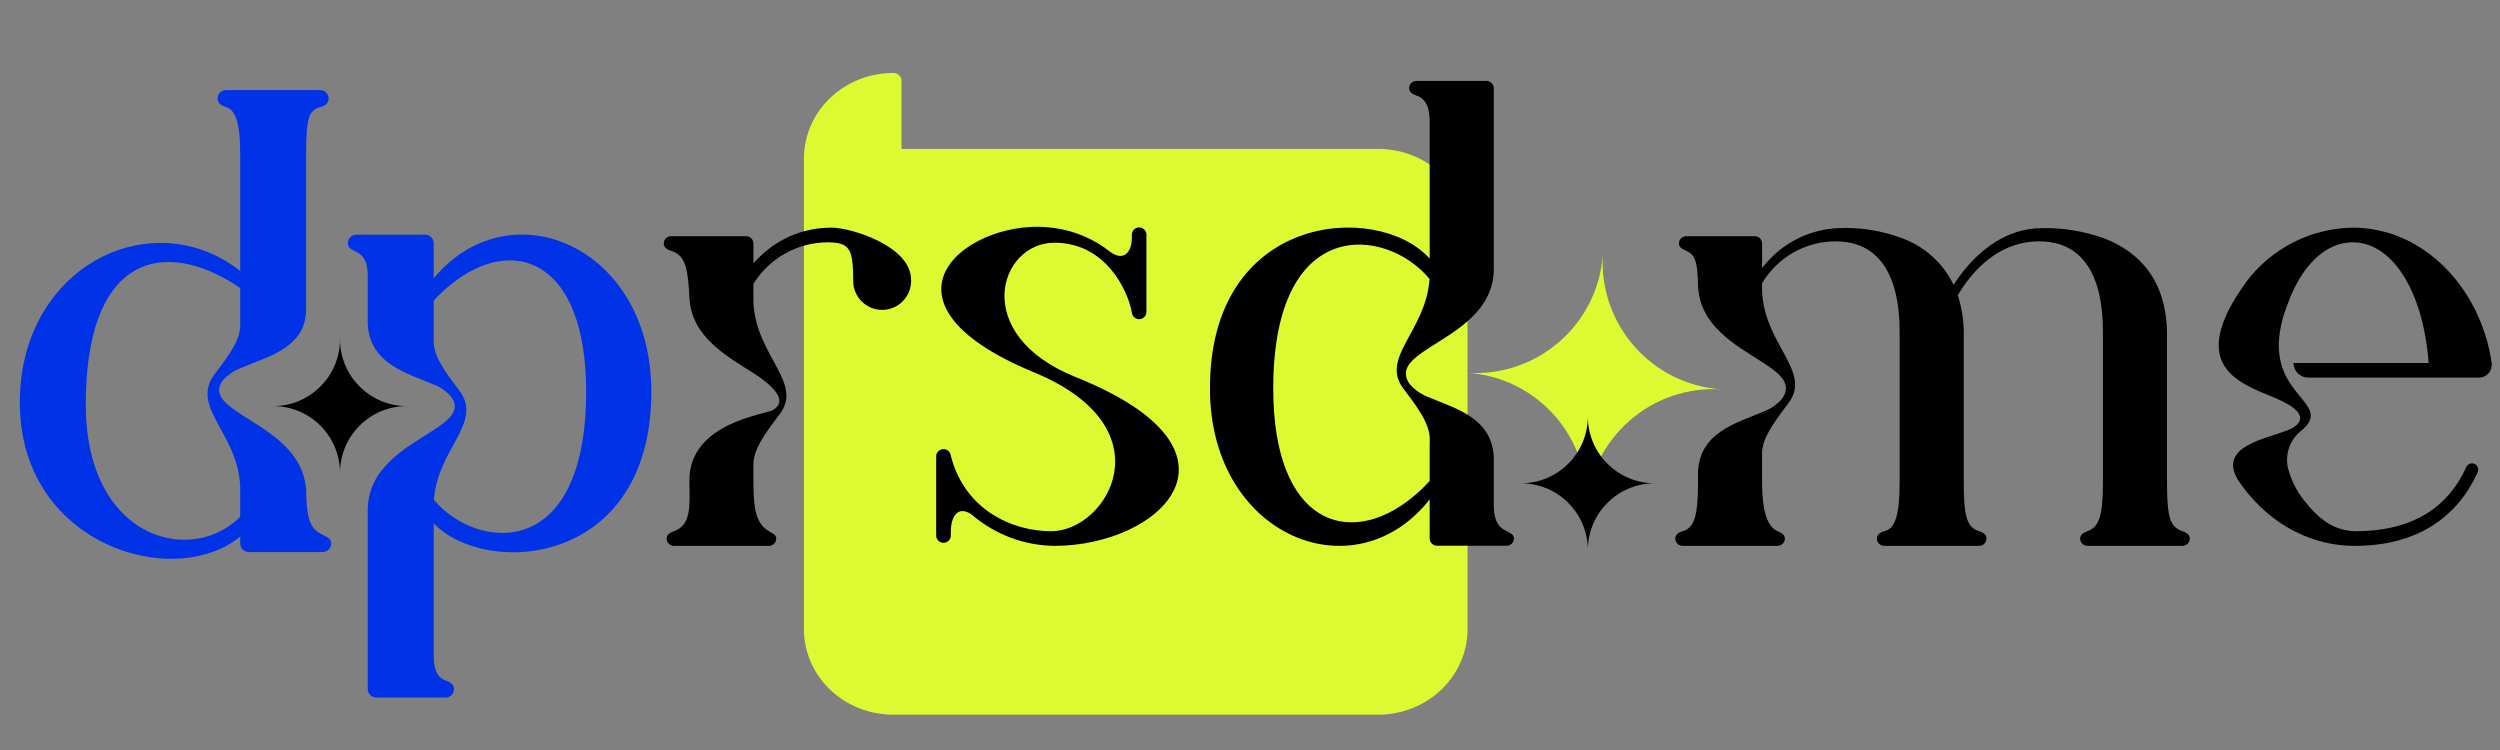 <?xml version="1.0" encoding="UTF-8" standalone="no"?>
<svg
   width="100%"
   height="100%"
   viewBox="0 0 1000 300"
   version="1.1"
   xml:space="preserve"
   style="fill-rule:evenodd;clip-rule:evenodd;stroke-linejoin:round;stroke-miterlimit:2;"
   id="svg10"
   sodipodi:docname="dplogo1.svg"
   inkscape:export-filename="../../Pictures/inskape/DPrsdme-LOGO-2.svg"
   inkscape:export-xdpi="96"
   inkscape:export-ydpi="96"
   inkscape:version="1.4 (e7c3feb100, 2024-10-09)"
   xmlns:inkscape="http://www.inkscape.org/namespaces/inkscape"
   xmlns:sodipodi="http://sodipodi.sourceforge.net/DTD/sodipodi-0.dtd"
   xmlns="http://www.w3.org/2000/svg"
   xmlns:svg="http://www.w3.org/2000/svg"
   xmlns:serif="http://www.serif.com/"><rect x="0" y="0" width="1000" height="300" fill="#808080" stroke="none"/><defs
     id="defs10"><inkscape:path-effect
       effect="fillet_chamfer"
       id="path-effect11"
       is_visible="true"
       lpeversion="1"
       nodesatellites_param="F,0,0,1,0,30,0,1 @ F,0,0,1,0,30,0,1 @ F,0,0,1,0,30,0,1 @ F,0,0,1,0,30,0,1"
       radius="30"
       unit="px"
       method="auto"
       mode="F"
       chamfer_steps="1"
       flexible="false"
       use_knot_distance="true"
       apply_no_radius="true"
       apply_with_radius="true"
       only_selected="false"
       hide_knots="false" /></defs><sodipodi:namedview
     id="namedview10"
     pagecolor="#ffffff"
     bordercolor="#111111"
     borderopacity="1"
     inkscape:showpageshadow="0"
     inkscape:pageopacity="0"
     inkscape:pagecheckerboard="1"
     inkscape:deskcolor="#d1d1d1"
     inkscape:zoom="0.86762002"
     inkscape:cx="501.94785"
     inkscape:cy="176.92077"
     inkscape:window-width="1920"
     inkscape:window-height="1008"
     inkscape:window-x="0"
     inkscape:window-y="0"
     inkscape:window-maximized="1"
     inkscape:current-layer="g5" /><rect
     id="Artboard1"
     x="0"
     y="0"
     width="1000"
     height="300"
     style="fill:none;" /><g
     id="Artboard11"
     serif:id="Artboard1"><path
       style="clip-rule:evenodd;fill:#dcf932;fill-opacity:1;fill-rule:evenodd;stroke:#dcf932;stroke-width:6.066;stroke-linejoin:round;stroke-miterlimit:2;stroke-opacity:1;stroke-dasharray:none"
       id="rect1"
       width="239.254"
       height="241.699"
       x="295.826"
       y="29.323"
       inkscape:path-effect="#path-effect11"
       sodipodi:type="rect"
       d="m 325.826,29.323 h 179.254 a 30,30 45 0 1 30,30 V 241.022 a 30,30 135 0 1 -30,30 h -179.254 a 30,30 45 0 1 -30,-30 V 59.323 a 30,30 135 0 1 30,-30 z"
       transform="matrix(1.082,0,0,1.036,-315.309,1.956)" /><g
       id="g5"><g
         id="g2"
         style="fill:#0033e7;stroke:#0033e7;stroke-opacity:1;fill-opacity:1"><path
           d="M142.535,100.179c2.224,1.157 5.061,2.79 5.061,10.358l0,19.053c0.792,15.601 15.447,19.183 25.396,23.477c2.991,1.049 5.676,2.835 7.799,5.192c4.349,5.961 -0.561,10.001 -7.799,14.654c-10.308,6.623 -25.396,14.552 -25.396,31.177l0,71.531c0,0.769 0.309,1.506 0.856,2.05c0.546,0.544 1.289,0.845 2.059,0.836l27.724,0c0.767,0.003 1.501,-0.301 2.045,-0.841c0.541,-0.547 0.845,-1.278 0.842,-2.045c-0,-1.612 -1.388,-2.371 -2.887,-2.893c-2.246,-0.778 -5.243,-2.633 -5.243,-10.382l-0,-54.243c0.127,0.154 0.281,0.334 0.436,0.485c20.712,22.253 87.308,17.572 86.593,-52.86c-0.538,-54.398 -50.945,-77.798 -81.557,-48.975c-1.979,1.849 -3.808,3.847 -5.472,5.986l-0,-15.449c-0.003,-0.271 -0.045,-0.536 -0.13,-0.792c-0.342,-1.253 -1.485,-2.125 -2.785,-2.123l-27.545,0c-0.773,-0.002 -1.515,0.307 -2.061,0.853c-0.547,0.547 -0.856,1.289 -0.856,2.062c-0,1.576 1.488,2.15 2.917,2.889l0.003,0Zm30.457,34.732l-0,-14.859c2.163,-2.398 4.515,-4.622 7.032,-6.648c25.039,-20.281 54.933,-10.332 54.933,43.243c-0,69.077 -44.753,64.192 -61.913,43.425c1.43,-20.765 19.768,-31.097 10.305,-43.524c-6.648,-8.721 -9.899,-13.634 -10.357,-19.106c-0.053,-0.845 -0.056,-1.687 -0.009,-2.531l0.009,-0Z"
           style="fill:#0033e7;fill-rule:nonzero;stroke:#0033e7;stroke-opacity:1;fill-opacity:1"
           id="path1" /><path
           d="M91.054,217.478c1.973,-1.121 3.825,-2.44 5.523,-3.941l-0,3.861c0.002,0.681 0.237,1.341 0.665,1.871c0.549,0.662 1.366,1.046 2.227,1.049l29.612,-0c1.604,-0.012 2.898,-1.317 2.892,-2.92c0,-1.584 -1.368,-2.178 -2.892,-2.887c-4.923,-2.304 -7.131,-5.602 -7.131,-19.258l-0,1.764c-0.334,-16.214 -15.168,-24.041 -25.373,-30.587c-7.237,-4.655 -12.146,-8.696 -7.797,-14.654c2.117,-2.362 4.802,-4.151 7.797,-5.191c9.797,-4.22 25.373,-7.736 25.373,-22.812l-0,-62.17c-0,-13.658 0.85,-17.977 6.11,-19.285c1.565,-0.389 2.892,-1.275 2.892,-2.887c0.003,-0.77 -0.298,-1.509 -0.842,-2.05c-0.543,-0.544 -1.28,-0.848 -2.05,-0.842l-37.621,0c-0.765,0 -1.499,0.306 -2.042,0.847c-0.544,0.541 -0.848,1.278 -0.845,2.045c0,1.612 1.369,2.437 2.887,2.887c3.905,1.167 6.138,5.451 6.138,19.589l-0,47.52c-2.595,-2.133 -5.388,-4.018 -8.338,-5.627c-34.753,-18.797 -79.815,7.018 -79.815,57.196c0,53.578 54.652,72.59 82.63,56.482l0,-0Zm0.434,-105.777c1.689,0.975 3.377,2.045 5.089,3.224c-0,-0 0.027,15.242 -0,15.805c-0.381,5.575 -3.654,10.484 -10.383,19.332c-9.59,12.609 9.414,23.044 10.383,44.396c0.027,1 0.027,1.971 -0,2.995l-0,9.435c-0.61,0.66 -1.27,1.276 -1.968,1.841c-20.588,17.751 -60.803,5.743 -60.803,-46.8c-0,-57.577 28.707,-66.899 57.682,-50.228l-0,0Z"
           style="fill:#0033e7;fill-rule:nonzero;stroke:#0033e7;stroke-opacity:1;fill-opacity:1"
           id="path2" /></g><path
         d="M109.268,162.436c14.753,0 26.731,11.978 26.731,26.732c0,-14.754 11.978,-26.732 26.731,-26.732c-14.753,0 -26.731,-11.978 -26.731,-26.731c0,14.753 -11.978,26.731 -26.731,26.731Z"
         id="path3" /><path
         d="M586.958,149.118c28.079,1.833 49.388,26.118 47.555,54.197c1.833,-28.079 26.118,-49.388 54.197,-47.556c-28.079,-1.832 -49.388,-26.117 -47.556,-54.196c-1.832,28.079 -26.117,49.388 -54.196,47.555Z"
         style="fill:#dcf932;fill-opacity:1"
         id="path4" /><path
         d="M608.408,193.314c14.753,-0 26.731,11.978 26.731,26.731c-0,-14.753 11.978,-26.731 26.731,-26.731c-14.753,-0 -26.731,-11.978 -26.731,-26.732c-0,14.754 -11.978,26.732 -26.731,26.732Z"
         id="path5" /></g><g
       id="g10"
       transform="translate(3.458)"><path
         d="m 360.953,111.49 c 0,-0.103 -0.022,-0.206 -0.022,-0.309 -0.725,-12.938 -24.069,-20.117 -31.66,-20.117 -10.182,-0.092 -20.031,3.651 -27.58,10.486 h -0.028 c -1.323,1.176 -2.577,2.436 -3.745,3.768 v -7.9 c -0.003,-0.569 -0.164,-1.121 -0.462,-1.6 -0.443,-0.655 -1.118,-1.115 -1.884,-1.293 -0.198,-0.033 -0.396,-0.047 -0.597,-0.05 h -30.004 c -1.619,0.006 -2.926,1.324 -2.92,2.943 0,1.599 1.396,2.419 2.92,2.915 5.008,1.641 6.607,5.116 7.279,17.383 l 0.053,1.162 c 0.644,16.035 15.444,23.809 25.615,30.367 7.31,4.673 14.207,10.901 7.853,14.772 -2.901,1.758 -33.468,4.996 -33.468,28.067 0,9.06 1.237,17.821 -6.198,20.402 -1.516,0.518 -2.917,1.318 -2.917,2.942 0.005,1.611 1.309,2.913 2.917,2.921 h 37.988 c 1.617,0.005 2.932,-1.302 2.943,-2.921 0,-1.624 -1.549,-2.115 -2.943,-2.942 -5.35,-3.155 -6.175,-9.45 -6.175,-19.78 0,0 -0.075,-6.844 0,-7.669 0.466,-5.526 3.745,-10.512 10.461,-19.318 9.631,-12.626 -9.296,-23.163 -10.461,-44.492 -0.05,-1.24 0,-7.722 0,-7.722 0.159,-0.234 0.312,-0.49 0.493,-0.747 6.365,-9.689 17.102,-15.608 28.689,-15.831 9.375,0 10.693,2.324 10.718,15.444 0,6.396 5.186,11.582 11.581,11.582 6.396,0 11.582,-5.186 11.582,-11.582 0,-0.312 -0.028,-0.602 -0.028,-0.881 z"
         style="fill-rule:nonzero"
         id="path6" /><path
         d="M 426.789,150.821 C 384.463,133.854 396.085,97.08 418.32,97.08 c 20.529,0 29.412,19.162 30.988,28.018 0.035,0.138 0.061,0.276 0.077,0.414 0.377,1.415 1.744,2.331 3.196,2.142 1.451,-0.191 2.537,-1.425 2.537,-2.89 0.013,-0.008 0.021,-0.024 0.021,-0.04 0,-0.013 -0.008,-0.029 -0.021,-0.037 V 93.879 c 0,-1.611 -1.306,-2.919 -2.917,-2.919 -1.614,0 -2.919,1.308 -2.919,2.919 v 1.29 c 0,4.958 -2.713,9.711 -8.496,5.709 -6.452,-5.189 -14.191,-8.527 -22.389,-9.658 -33.262,-5.114 -78.582,28.69 -8.211,57.74 53.868,22.235 29.308,63.526 6.815,63.526 -15.544,0 -34.653,-8.495 -40.155,-30.316 -0.074,-0.191 -0.127,-0.39 -0.154,-0.595 -0.029,-0.048 -0.047,-0.098 -0.053,-0.154 -0.461,-1.088 -1.531,-1.791 -2.709,-1.783 -1.375,0.008 -2.561,0.961 -2.869,2.298 v 0.027 c -0.03,0.196 -0.048,0.395 -0.051,0.594 v 31.633 c 0,1.619 1.311,2.933 2.93,2.933 1.619,0 2.933,-1.314 2.933,-2.933 v -1.523 c 0,-6.12 2.893,-10.741 8.469,-6.739 9.185,7.877 20.85,12.275 32.952,12.421 42.453,0 82.634,-37.833 8.495,-67.528 z"
         style="fill-rule:nonzero"
         id="path7" /><path
         d="m 599.165,212.447 c -2.246,-1.168 -5.111,-2.818 -5.111,-10.459 v -19.239 c -0.8,-15.753 -15.597,-19.37 -25.643,-23.706 -3.021,-1.059 -5.732,-2.862 -7.875,-5.242 -4.392,-6.019 0.566,-10.099 7.875,-14.798 10.408,-6.688 25.643,-14.694 25.643,-31.481 V 35.294 c 0,-0.777 -0.312,-1.521 -0.864,-2.07 -0.551,-0.549 -1.301,-0.853 -2.079,-0.845 h -27.995 c -0.774,-0.003 -1.516,0.304 -2.065,0.85 -0.546,0.552 -0.852,1.29 -0.849,2.065 0,1.627 1.401,2.394 2.914,2.921 2.269,0.785 5.295,2.658 5.295,10.483 v 54.772 c -0.128,-0.156 -0.284,-0.337 -0.44,-0.49 -20.914,-22.469 -88.16,-17.743 -87.438,53.376 0.543,54.929 51.442,78.557 82.352,49.453 1.998,-1.867 3.846,-3.885 5.526,-6.045 v 15.6 c 0.003,0.273 0.045,0.541 0.131,0.8 0.346,1.265 1.499,2.146 2.812,2.143 h 27.814 c 0.78,0.003 1.53,-0.309 2.081,-0.861 0.552,-0.552 0.864,-1.301 0.864,-2.082 0,-1.591 -1.502,-2.171 -2.945,-2.917 z m -30.754,-35.071 v 15.004 c -2.185,2.421 -4.559,4.667 -7.1,6.713 -25.284,20.479 -55.469,10.433 -55.469,-43.665 0,-69.751 45.189,-64.818 62.516,-43.848 -1.443,20.967 -19.961,31.4 -10.405,43.949 6.713,8.805 9.996,13.766 10.458,19.292 0.053,0.853 0.056,1.702 0.008,2.555 z"
         style="fill-rule:nonzero"
         id="path8" /><path
         d="m 869.539,212.481 c -4.987,-1.723 -6.197,-5.475 -6.197,-19.78 v -58.826 c 0,-21.073 -10.513,-32.978 -25.282,-38.581 -7.909,-2.832 -16.264,-4.207 -24.661,-4.055 -14.592,0 -25.128,9.323 -31.352,17.044 -1.457,1.804 -2.818,3.683 -4.079,5.629 -4.172,-8.65 -11.558,-15.33 -20.581,-18.618 -8.103,-3.049 -16.736,-4.43 -25.386,-4.055 -11.537,0.464 -22.328,5.838 -29.645,14.772 -0.361,0.414 -0.671,0.801 -0.982,1.189 v -9.788 c 0,-0.794 -0.316,-1.558 -0.878,-2.118 -0.542,-0.536 -1.277,-0.833 -2.039,-0.825 h -27.41 c -1.624,0 -2.943,1.316 -2.943,2.943 0,1.6 1.465,2.24 2.943,2.917 3.209,1.47 4.7,3.46 4.7,15.417 v -2.402 c 0,16.76 15.21,24.767 25.617,31.455 7.335,4.724 12.293,8.806 7.903,14.846 -2.152,2.378 -4.87,4.172 -7.903,5.218 -10.07,4.339 -24.815,7.981 -25.617,23.732 v 4.44 c 0,13.79 -1.696,18.254 -6.17,19.446 -1.571,0.419 -2.92,1.316 -2.92,2.943 0,0.775 0.308,1.518 0.855,2.065 0.547,0.547 1.29,0.855 2.065,0.855 h 37.986 c 1.609,-0.008 2.909,-1.309 2.917,-2.92 0,-1.627 -1.444,-2.322 -2.917,-2.943 -4.623,-1.948 -6.199,-9.685 -6.199,-19.78 v -10.099 c -0.024,-0.592 -0.024,-1.16 0,-1.727 0.387,-5.632 3.694,-10.59 10.485,-19.523 9.685,-12.731 -9.503,-23.268 -10.485,-44.831 -0.024,-1.006 -0.024,-1.988 0,-3.021 v -0.26 h 0.026 c 6.181,-10.342 17.339,-16.685 29.388,-16.707 25.229,0 25.616,28.175 25.616,37.108 v 59.394 c 0,13.79 -2.107,18.554 -6.171,19.446 -1.589,0.35 -2.919,1.316 -2.919,2.943 0,0.775 0.308,1.518 0.855,2.065 0.546,0.547 1.29,0.855 2.064,0.855 h 37.987 c 0.772,0 1.515,-0.308 2.065,-0.855 0.547,-0.547 0.854,-1.29 0.852,-2.065 0,-1.627 -1.367,-2.447 -2.917,-2.943 -4.812,-1.537 -6.173,-5.475 -6.173,-19.78 v -58.826 c 0.061,-5.353 -0.743,-10.68 -2.375,-15.778 0.671,-1.136 1.472,-2.402 2.375,-3.718 5.528,-7.954 15.366,-17.846 30.136,-17.846 25.075,0 25.539,27.838 25.539,36.955 v 59.547 c 0,13.79 -1.709,17.753 -6.17,19.446 -1.521,0.578 -2.944,1.316 -2.944,2.943 0.008,1.619 1.325,2.925 2.944,2.92 h 37.986 c 1.609,-0.008 2.912,-1.309 2.92,-2.92 0.008,-1.621 -1.396,-2.426 -2.909,-2.943 z"
         style="fill-rule:nonzero"
         id="path9" /><path
         d="m 993.224,145.248 v -0.058 c -4.389,-30.035 -27.271,-54.129 -55.597,-54.129 -16.857,0.257 -32.641,8.327 -42.712,21.848 -0.025,0.05 -0.053,0.075 -0.078,0.131 -24.144,33.493 -2.296,40.307 11.62,46.092 7.129,2.97 13.781,7.27 7.903,11.542 -5.938,4.32 -31.506,5.994 -22.775,21.048 2.109,3.272 4.539,6.323 7.256,9.115 4.537,4.827 9.888,8.82 15.804,11.802 0.05,0.025 0.078,0.053 0.128,0.078 0.031,0.019 0.07,0.028 0.103,0.028 7.27,3.678 15.299,5.598 23.447,5.601 25.39,0 41.254,-11.704 49.258,-29.397 0.404,-0.819 0.331,-1.789 -0.193,-2.538 -0.523,-0.75 -1.412,-1.154 -2.318,-1.059 -0.909,0.094 -1.692,0.677 -2.048,1.518 -6.936,15.408 -20.658,25.613 -44.284,25.613 -4.341,-0.053 -8.566,-1.419 -12.113,-3.924 -0.053,-0.05 -0.115,-0.097 -0.181,-0.128 -0.023,-0.028 -0.023,-0.053 -0.051,-0.053 -2.689,-1.92 -5.077,-4.236 -7.075,-6.869 l -0.075,-0.075 c -3.252,-3.698 -5.674,-8.048 -7.104,-12.761 0,-0.025 -0.025,-0.075 -0.025,-0.103 -1.95,-5.874 -0.022,-12.342 4.83,-16.19 13.451,-11.052 -12.37,-13.48 -8.472,-39.435 0.605,-3.876 1.653,-7.669 3.124,-11.308 0.078,-0.181 0.128,-0.362 0.206,-0.544 1.26,-3.48 2.862,-6.827 4.777,-9.993 5.579,-9.04 12.938,-14.176 21.073,-14.176 15.597,0 28.098,19.006 30.369,48.266 h -54.073 c 0.022,3.224 2.633,5.835 5.86,5.86 h 68.272 c 1.49,0.014 2.909,-0.616 3.898,-1.727 0.984,-1.115 1.441,-2.6 1.246,-4.075 z"
         style="fill-rule:nonzero"
         id="path10" /></g></g></svg>
